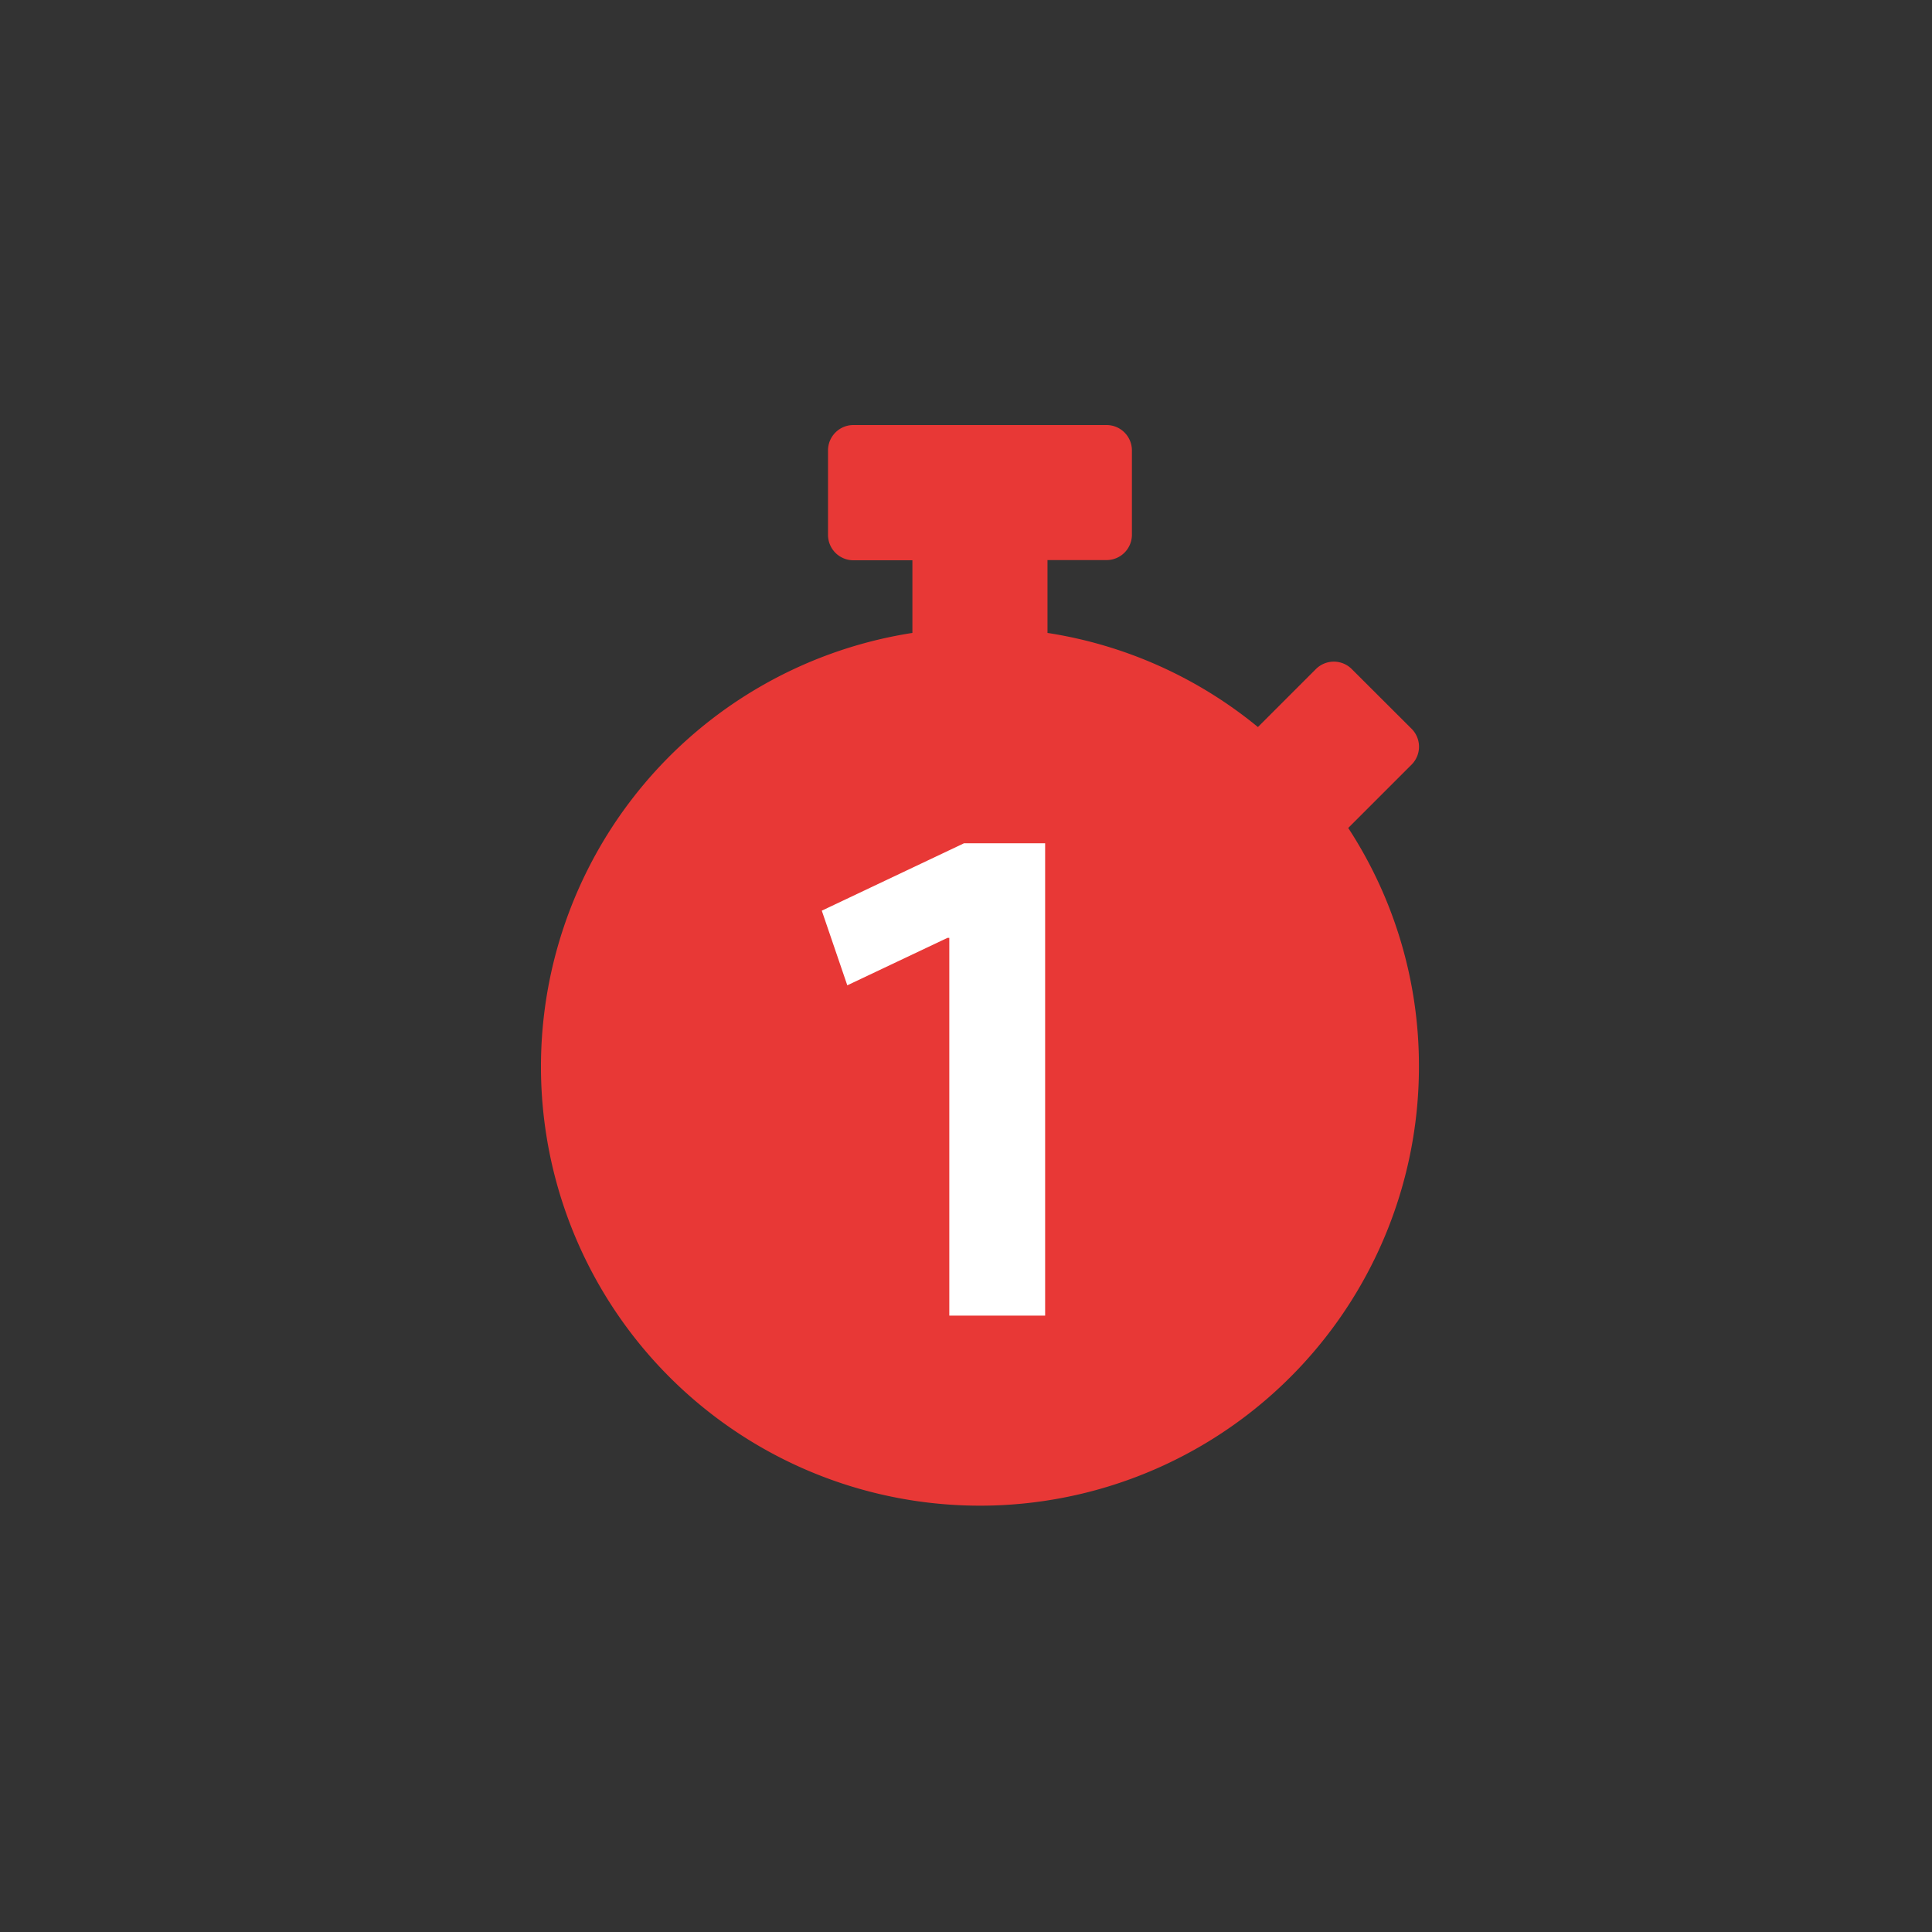 <svg id="btn_set_stpwch_1" xmlns="http://www.w3.org/2000/svg" width="50" height="50" viewBox="0 0 50 50">
  <rect x="0" y="0" width="50" height="50" fill="#333333" stroke="none"/>
  <rect id="長方形_137" data-name="長方形 137" width="50" height="50" fill="#fff" opacity="0"/>
  <path id="stopwatch" d="M38.722,16.6A11.361,11.361,0,1,1,25.613,5.38V3.5H24.084a.657.657,0,0,1-.655-.655V.655A.657.657,0,0,1,24.084,0h6.555a.657.657,0,0,1,.655.655V2.84a.657.657,0,0,1-.655.655H29.109V5.38a11.292,11.292,0,0,1,5.446,2.436l1.5-1.5a.656.656,0,0,1,.929,0L38.531,7.86a.656.656,0,0,1,0,.929l-1.606,1.606-.033.033A11.248,11.248,0,0,1,38.722,16.6Z" transform="translate(-2 11)" fill="#E83836"/>
  <path id="パス_4841" data-name="パス 4841" d="M-.432.048h2.48V-12.176h-2.1l-3.68,1.744L-3.072-8.5-.48-9.728h.048Z" transform="translate(25 34)" fill="#fff"/>
</svg>
